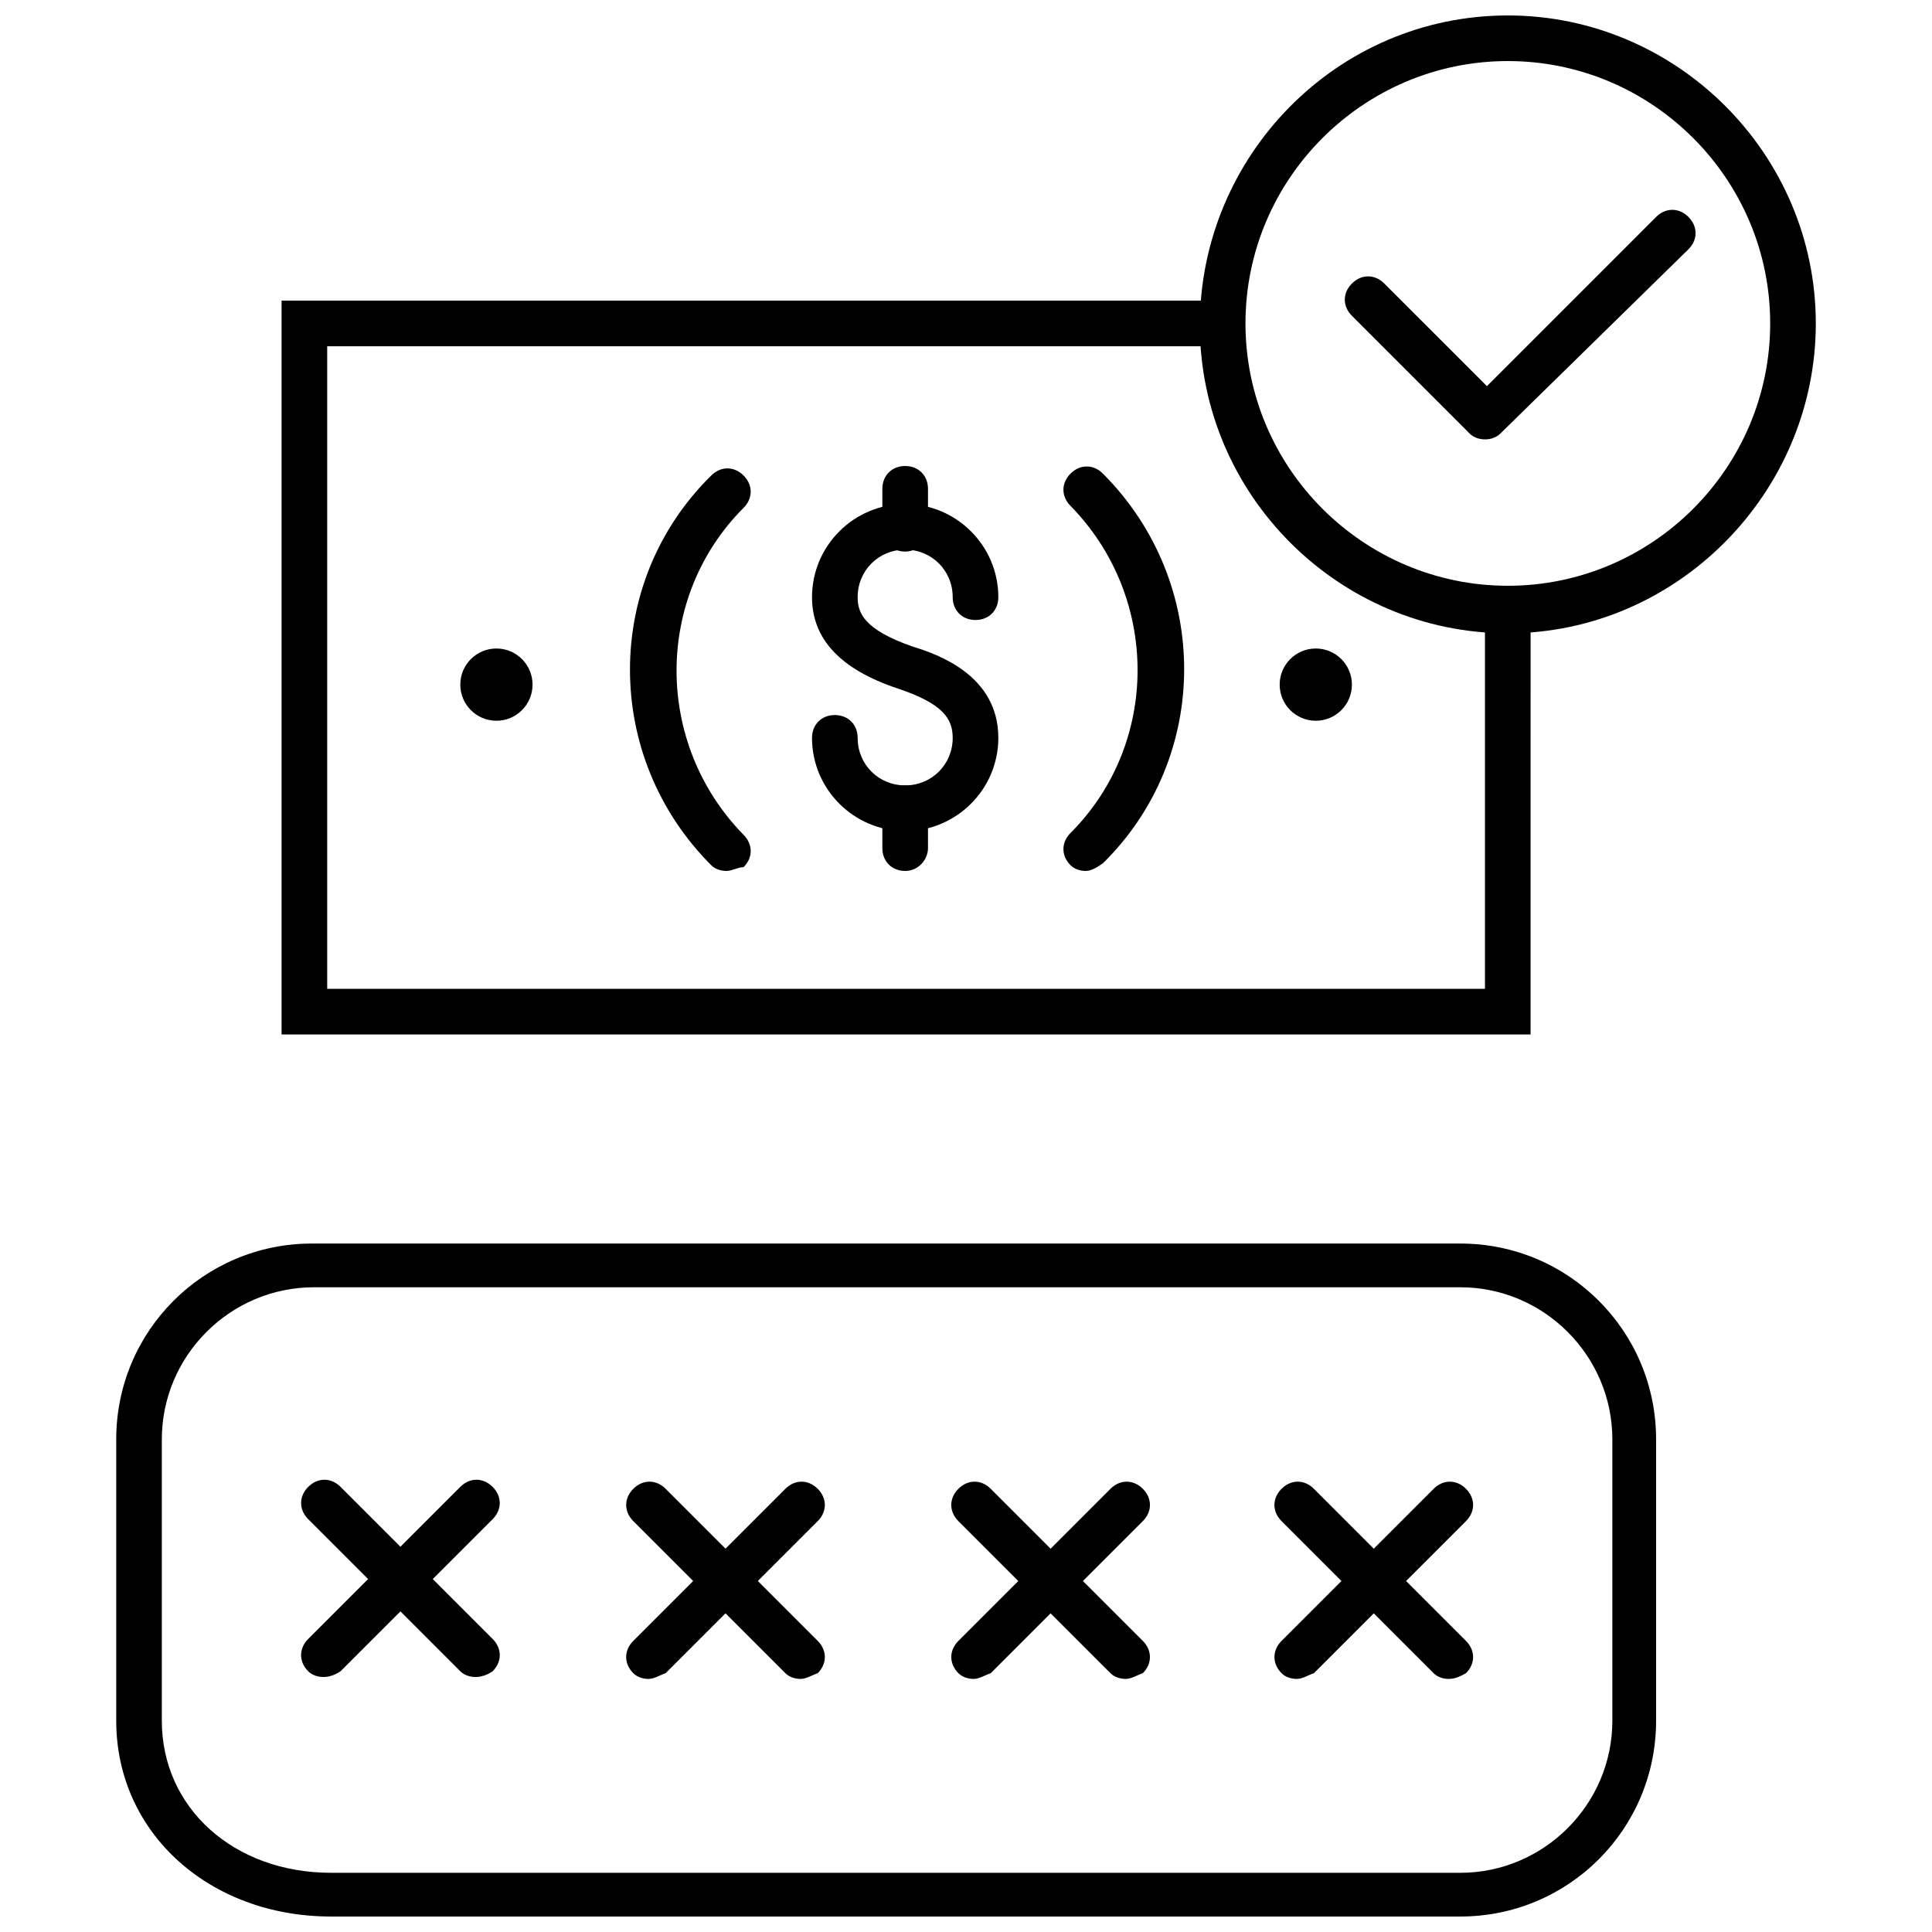 <?xml version="1.0" encoding="UTF-8"?>
<!-- Uploaded to: SVG Repo, www.svgrepo.com, Generator: SVG Repo Mixer Tools -->
<svg width="800px" height="800px" version="1.1" viewBox="144 144 512 512" xmlns="http://www.w3.org/2000/svg">
 <defs>
  <clipPath id="b">
   <path d="m174 473h409v178.9h-409z"/>
  </clipPath>
  <clipPath id="a">
   <path d="m461 148.09h165v163.91h-165z"/>
  </clipPath>
 </defs>
 <path d="m549.12 418.14h-330.5v-194.47h248.88c3.527 0 6.047 2.519 6.047 6.047 0 3.527-2.519 6.047-6.047 6.047h-236.79v170.29h306.82v-100.76c0-3.527 2.519-6.047 6.047-6.047s6.047 2.519 6.047 6.047l-0.008 112.85z"/>
 <path d="m336.52 374.81c-1.512 0-3.023-0.504-4.031-1.512-28.719-28.719-28.719-75.066 0-103.28 2.519-2.519 6.047-2.519 8.566 0 2.519 2.519 2.519 6.047 0 8.566-23.68 23.68-23.68 62.473 0 86.656 2.519 2.519 2.519 6.047 0 8.566-1.512-0.004-3.023 1.004-4.535 1.004z"/>
 <path d="m431.74 374.81c-1.512 0-3.023-0.504-4.031-1.512-2.519-2.519-2.519-6.047 0-8.566 23.68-23.68 23.68-62.473 0-86.656-2.519-2.519-2.519-6.047 0-8.566 2.519-2.519 6.047-2.519 8.566 0 28.719 28.719 28.719 75.066 0 103.28-1.512 1.012-3.023 2.019-4.535 2.019z"/>
 <path d="m502.27 325.43c0 5.289-4.289 9.574-9.574 9.574-5.285 0-9.57-4.285-9.57-9.574 0-5.285 4.285-9.57 9.57-9.57 5.285 0 9.574 4.285 9.574 9.57"/>
 <path d="m285.13 325.43c0 5.289-4.285 9.574-9.57 9.574-5.289 0-9.574-4.285-9.574-9.574 0-5.285 4.285-9.57 9.574-9.57 5.285 0 9.57 4.285 9.57 9.57"/>
 <path d="m383.88 364.23c-13.602 0-24.688-11.082-24.688-24.688 0-3.527 2.519-6.047 6.047-6.047s6.047 2.519 6.047 6.047c0 7.055 5.543 12.594 12.594 12.594 7.055 0 12.594-5.543 12.594-12.594 0-5.039-2.519-9.07-14.609-13.098-15.113-5.039-22.672-13.098-22.672-24.184 0-13.602 11.082-24.688 24.688-24.688 13.602 0 24.688 11.082 24.688 24.688 0 3.527-2.519 6.047-6.047 6.047s-6.047-2.519-6.047-6.047c0-7.055-5.543-12.594-12.594-12.594-7.055 0-12.594 5.543-12.594 12.594 0 4.031 1.512 8.566 14.609 13.098 6.551 2.016 22.672 7.559 22.672 24.184 0 13.605-11.082 24.688-24.688 24.688z"/>
 <path d="m383.88 290.17c-3.527 0-6.047-2.519-6.047-6.047v-10.578c0-3.527 2.519-6.047 6.047-6.047s6.047 2.519 6.047 6.047v10.578c0 3.023-2.519 6.047-6.047 6.047z"/>
 <path d="m383.88 374.81c-3.527 0-6.047-2.519-6.047-6.047v-10.578c0-3.527 2.519-6.047 6.047-6.047s6.047 2.519 6.047 6.047v10.578c0 3.023-2.519 6.047-6.047 6.047z"/>
 <path d="m229.71 588.42c-1.512 0-3.023-0.504-4.031-1.512-2.519-2.519-2.519-6.047 0-8.566l40.305-40.305c2.519-2.519 6.047-2.519 8.566 0 2.519 2.519 2.519 6.047 0 8.566l-40.305 40.305c-1.512 1.008-3.023 1.512-4.535 1.512z"/>
 <path d="m270.02 588.42c-1.512 0-3.023-0.504-4.031-1.512l-40.305-40.305c-2.519-2.519-2.519-6.047 0-8.566 2.519-2.519 6.047-2.519 8.566 0l40.305 40.305c2.519 2.519 2.519 6.047 0 8.566-1.512 1.008-3.023 1.512-4.535 1.512z"/>
 <path d="m315.86 588.93c-1.512 0-3.023-0.504-4.031-1.512-2.519-2.519-2.519-6.047 0-8.566l40.305-40.305c2.519-2.519 6.047-2.519 8.566 0s2.519 6.047 0 8.566l-40.305 40.305c-1.512 0.504-3.023 1.512-4.535 1.512z"/>
 <path d="m356.17 588.93c-1.512 0-3.023-0.504-4.031-1.512l-40.305-40.305c-2.519-2.519-2.519-6.047 0-8.566s6.047-2.519 8.566 0l40.305 40.305c2.519 2.519 2.519 6.047 0 8.566-1.512 0.504-3.023 1.512-4.535 1.512z"/>
 <path d="m402.02 588.93c-1.512 0-3.023-0.504-4.031-1.512-2.519-2.519-2.519-6.047 0-8.566l40.305-40.305c2.519-2.519 6.047-2.519 8.566 0s2.519 6.047 0 8.566l-40.305 40.305c-1.516 0.504-3.027 1.512-4.535 1.512z"/>
 <path d="m442.32 588.93c-1.512 0-3.023-0.504-4.031-1.512l-40.305-40.305c-2.519-2.519-2.519-6.047 0-8.566s6.047-2.519 8.566 0l40.305 40.305c2.519 2.519 2.519 6.047 0 8.566-1.516 0.504-3.027 1.512-4.535 1.512z"/>
 <path d="m487.66 588.93c-1.512 0-3.023-0.504-4.031-1.512-2.519-2.519-2.519-6.047 0-8.566l40.305-40.305c2.519-2.519 6.047-2.519 8.566 0s2.519 6.047 0 8.566l-40.305 40.305c-1.512 0.504-3.023 1.512-4.535 1.512z"/>
 <path d="m527.96 588.93c-1.512 0-3.023-0.504-4.031-1.512l-40.305-40.305c-2.519-2.519-2.519-6.047 0-8.566 2.519-2.519 6.047-2.519 8.566 0l40.305 40.305c2.519 2.519 2.519 6.047 0 8.566-1.008 0.504-2.519 1.512-4.535 1.512z"/>
 <g clip-path="url(#b)">
  <path d="m530.99 651.9h-299.26c-32.242 0-56.93-22.168-56.93-51.891v-74.566c0-28.719 23.176-51.891 51.891-51.891h304.3c28.719 0 51.891 23.176 51.891 51.891v74.562c0.004 28.719-23.172 51.895-51.891 51.895zm-303.8-166.76c-22.168 0-40.305 18.137-40.305 40.305v74.562c0 23.176 19.145 40.305 44.84 40.305l299.26 0.004c22.168 0 40.305-18.137 40.305-40.305v-74.566c0-22.168-18.137-40.305-40.305-40.305z"/>
 </g>
 <g clip-path="url(#a)">
  <path d="m543.59 311.83c-44.84 0-81.617-36.777-81.617-81.617s36.273-82.121 81.617-82.121c44.84 0 81.617 36.777 81.617 81.617 0 44.84-36.781 82.121-81.617 82.121zm0-151.65c-38.289 0-69.527 31.234-69.527 69.527 0 38.289 31.234 69.527 69.527 69.527 38.289 0 69.527-31.234 69.527-69.527-0.004-38.289-31.238-69.527-69.527-69.527z"/>
 </g>
 <path d="m537.54 260.44c-1.512 0-3.023-0.504-4.031-1.512l-31.234-31.234c-2.519-2.519-2.519-6.047 0-8.566 2.519-2.519 6.047-2.519 8.566 0l27.207 27.207 44.84-44.84c2.519-2.519 6.047-2.519 8.566 0 2.519 2.519 2.519 6.047 0 8.566l-49.883 48.871c-1.008 1.008-2.519 1.508-4.031 1.508z"/>
</svg>